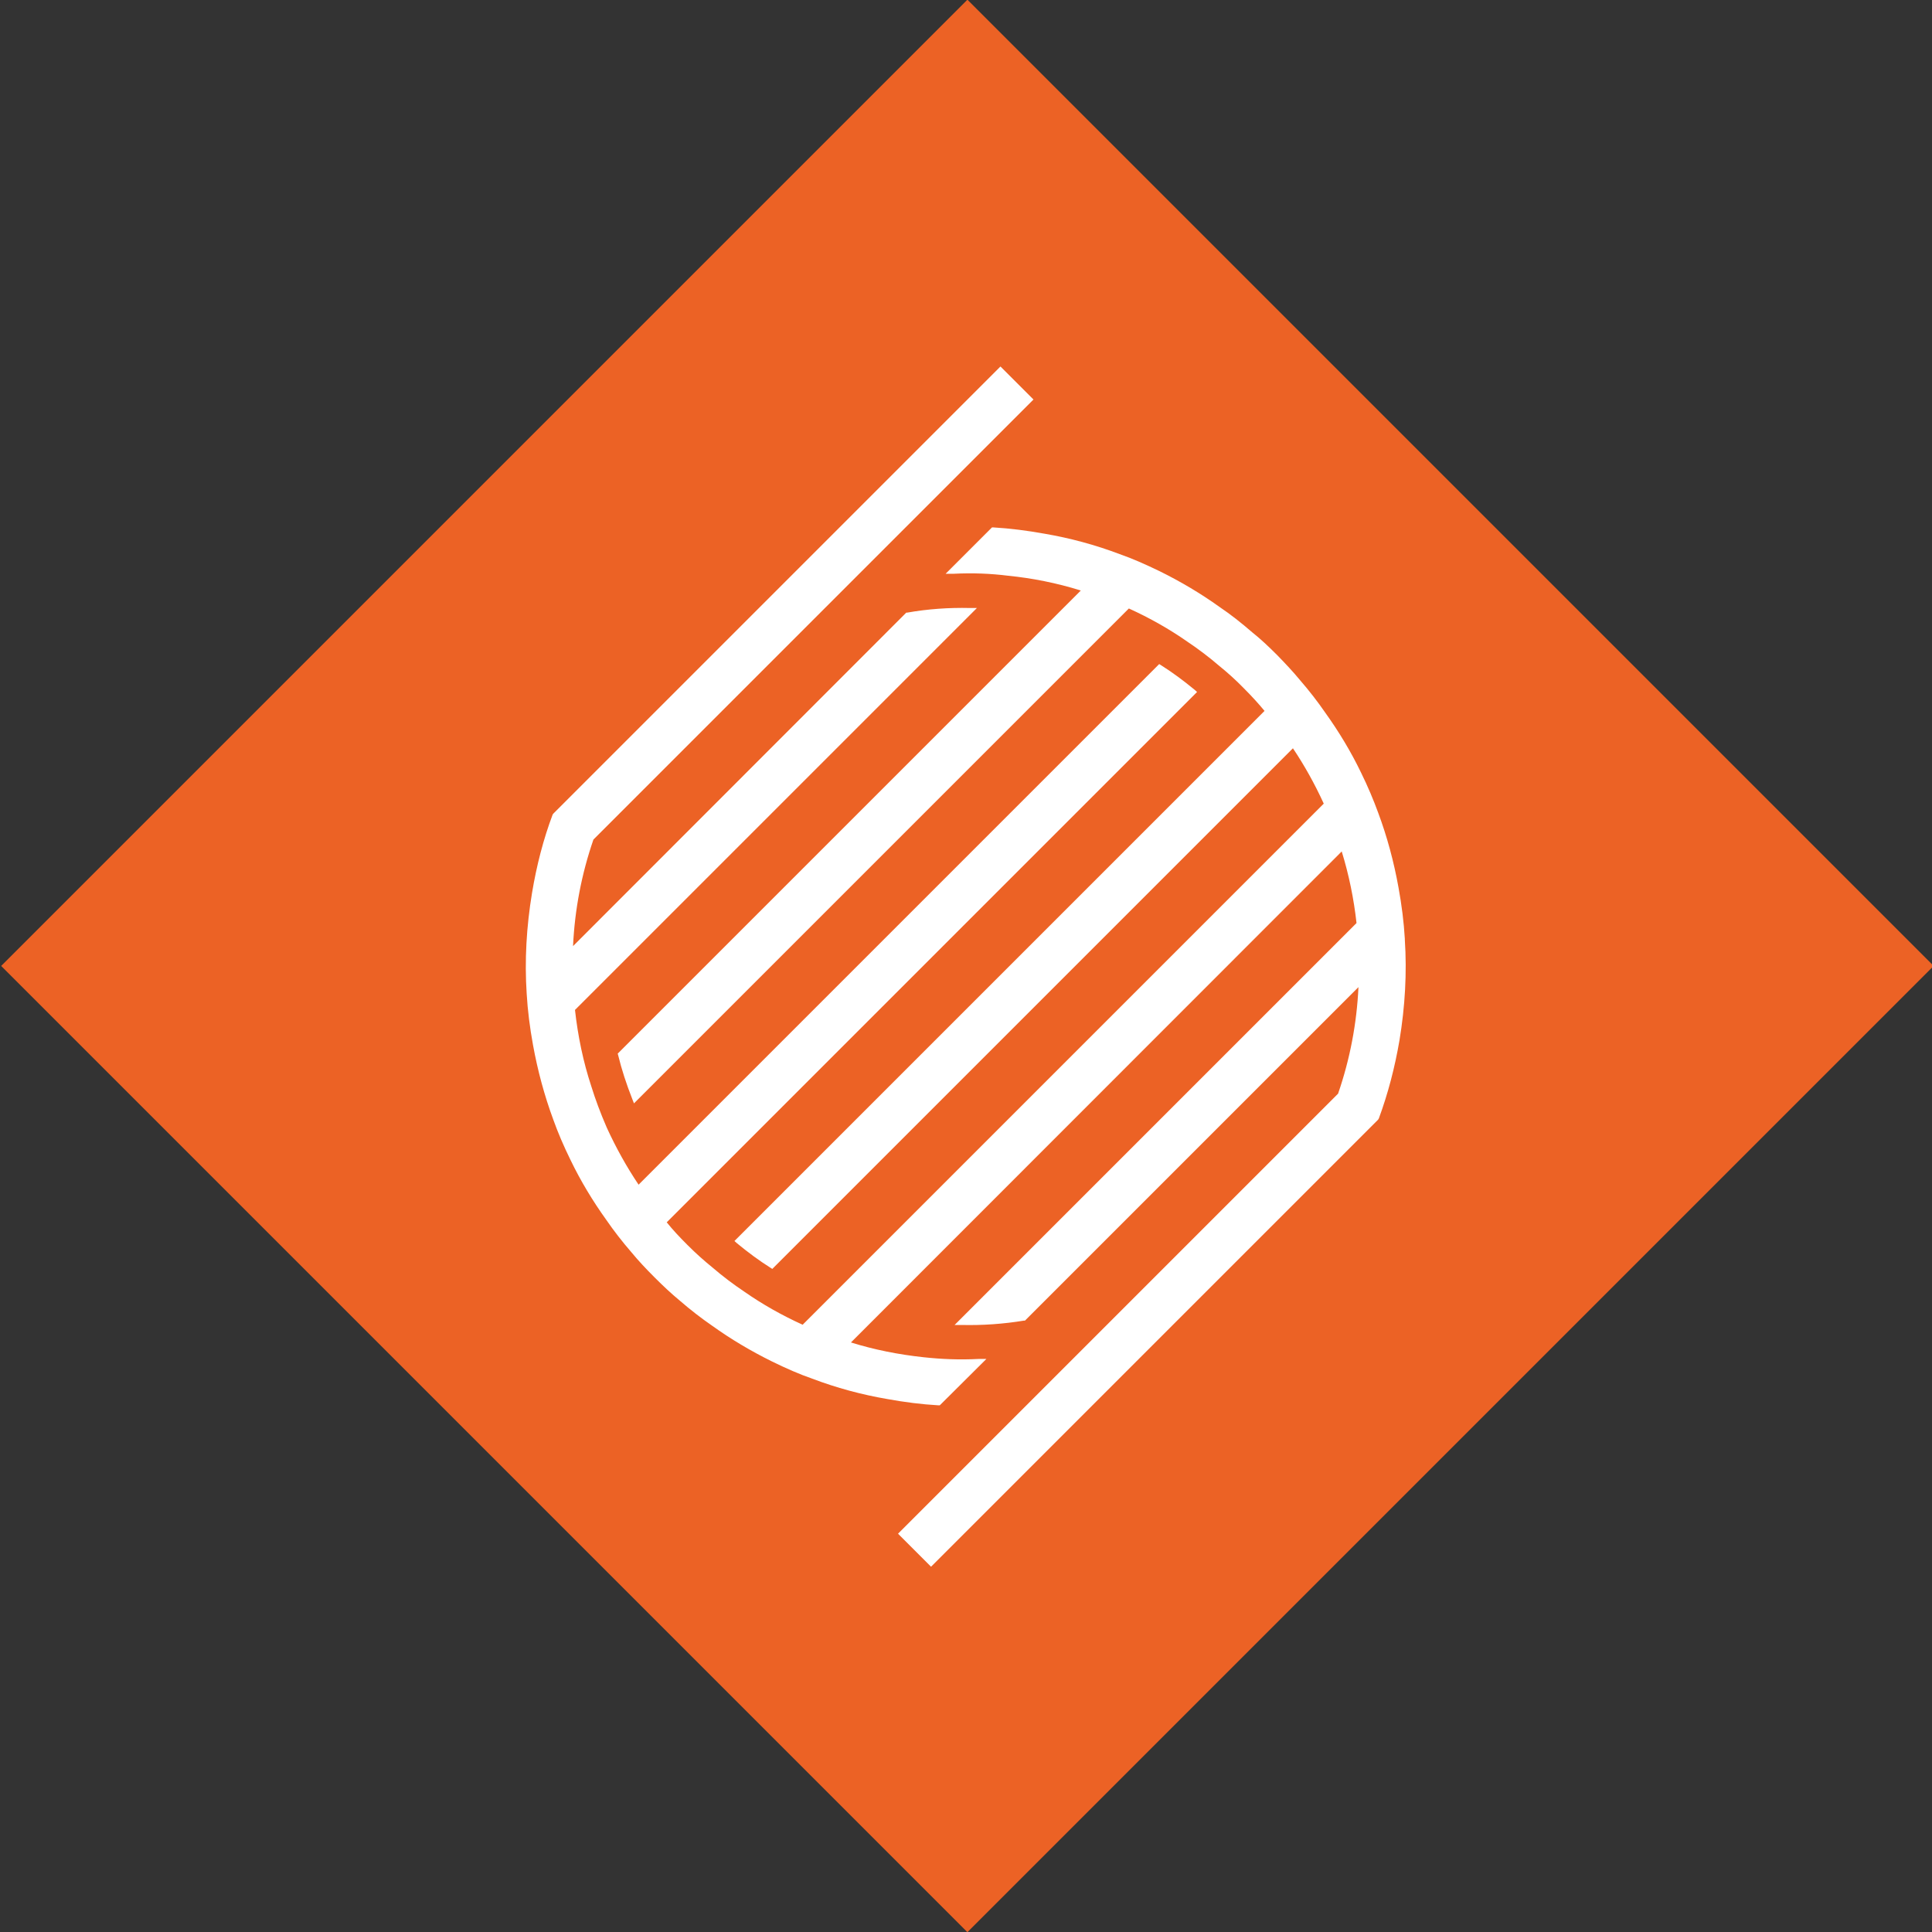<?xml version="1.0" encoding="UTF-8"?>
<svg id="Ebene_1" data-name="Ebene 1" xmlns="http://www.w3.org/2000/svg" viewBox="0 0 79.6 79.6">
  <rect x="0" y="0" width="79.6" height="79.6" fill="#333333" stroke="none"/>
  <defs>
    <style>
      .cls-1 {
        fill: #fff;
      }

      .cls-2 {
        fill: #ec6225;
      }
    </style>
  </defs>
  <rect class="cls-2" x="11.71" y="11.65" width="56.3" height="56.3" transform="translate(-16.47 39.84) rotate(-45)"/>
  <path class="cls-1" d="M57.88,38.68c-.04-.69-.13-1.4-.26-2.11-.19-1.06-.47-2.1-.84-3.09-.19-.52-.42-1.07-.71-1.66-.41-.85-.91-1.68-1.47-2.46-.31-.45-.65-.89-1.04-1.34-.28-.34-.59-.67-.94-1.03-.36-.36-.69-.67-1.03-.94-.45-.39-.88-.73-1.34-1.04-.78-.56-1.61-1.05-2.46-1.47-.6-.29-1.14-.53-1.66-.71-1-.38-2.04-.66-3.09-.84-.72-.13-1.43-.22-2.11-.26h-.06s-1.91,1.91-1.91,1.91h.32c.8-.04,1.53-.01,2.25.08,1,.1,2.01.3,3,.61l-19.08,19.08.02.07c.14.58.34,1.19.58,1.8l.07.18,20.39-20.39c.86.39,1.67.85,2.4,1.36.45.3.9.64,1.33,1.01.32.26.65.55,1.01.92.34.34.61.64.85.93l-21.84,21.84.1.09c.46.38.92.72,1.38,1.01l.08.05,21.45-21.45c.47.7.9,1.47,1.27,2.28l-21.47,21.47c-.86-.39-1.67-.85-2.4-1.36-.45-.3-.9-.64-1.33-1.01-.32-.26-.65-.55-1.02-.92-.34-.34-.61-.63-.85-.93l21.75-21.75.1-.1-.1-.09c-.46-.38-.92-.72-1.38-1.01l-.08-.05-21.45,21.45c-.49-.73-.93-1.52-1.31-2.35-.26-.6-.47-1.16-.64-1.71-.33-1-.55-2.06-.67-3.14l16.56-16.56h-.29c-.86-.02-1.73.04-2.58.19h-.04s-13.73,13.74-13.73,13.74c.07-1.5.35-2.97.84-4.39l18.04-18.04.09-.09-1.36-1.36-18.42,18.42-.03.04c-.38,1.01-.66,2.09-.85,3.23-.23,1.39-.31,2.78-.22,4.15.04.69.13,1.4.26,2.11.19,1.05.47,2.09.84,3.09.19.53.42,1.07.71,1.66.41.85.91,1.68,1.47,2.46.31.45.65.89,1.04,1.34.28.34.59.67.95,1.03.36.36.69.67,1.03.95.45.39.89.73,1.34,1.04.78.56,1.61,1.05,2.46,1.47.59.29,1.14.53,1.66.71,1,.38,2.04.66,3.09.84.71.13,1.42.22,2.11.26h.06s1.92-1.91,1.92-1.91h-.32c-.79.04-1.52.01-2.26-.07-1.03-.11-2.04-.31-3-.61l20.22-20.23c.3.97.5,1.96.61,2.95l-16.35,16.35-.21.21h.29c.85.02,1.72-.04,2.57-.18h.04s13.74-13.74,13.74-13.74c-.07,1.5-.35,2.97-.84,4.39l-18.04,18.04-.09.09,1.36,1.36,18.42-18.42.03-.05c.38-1.03.66-2.11.85-3.22.23-1.39.31-2.78.22-4.15Z"/>
</svg>